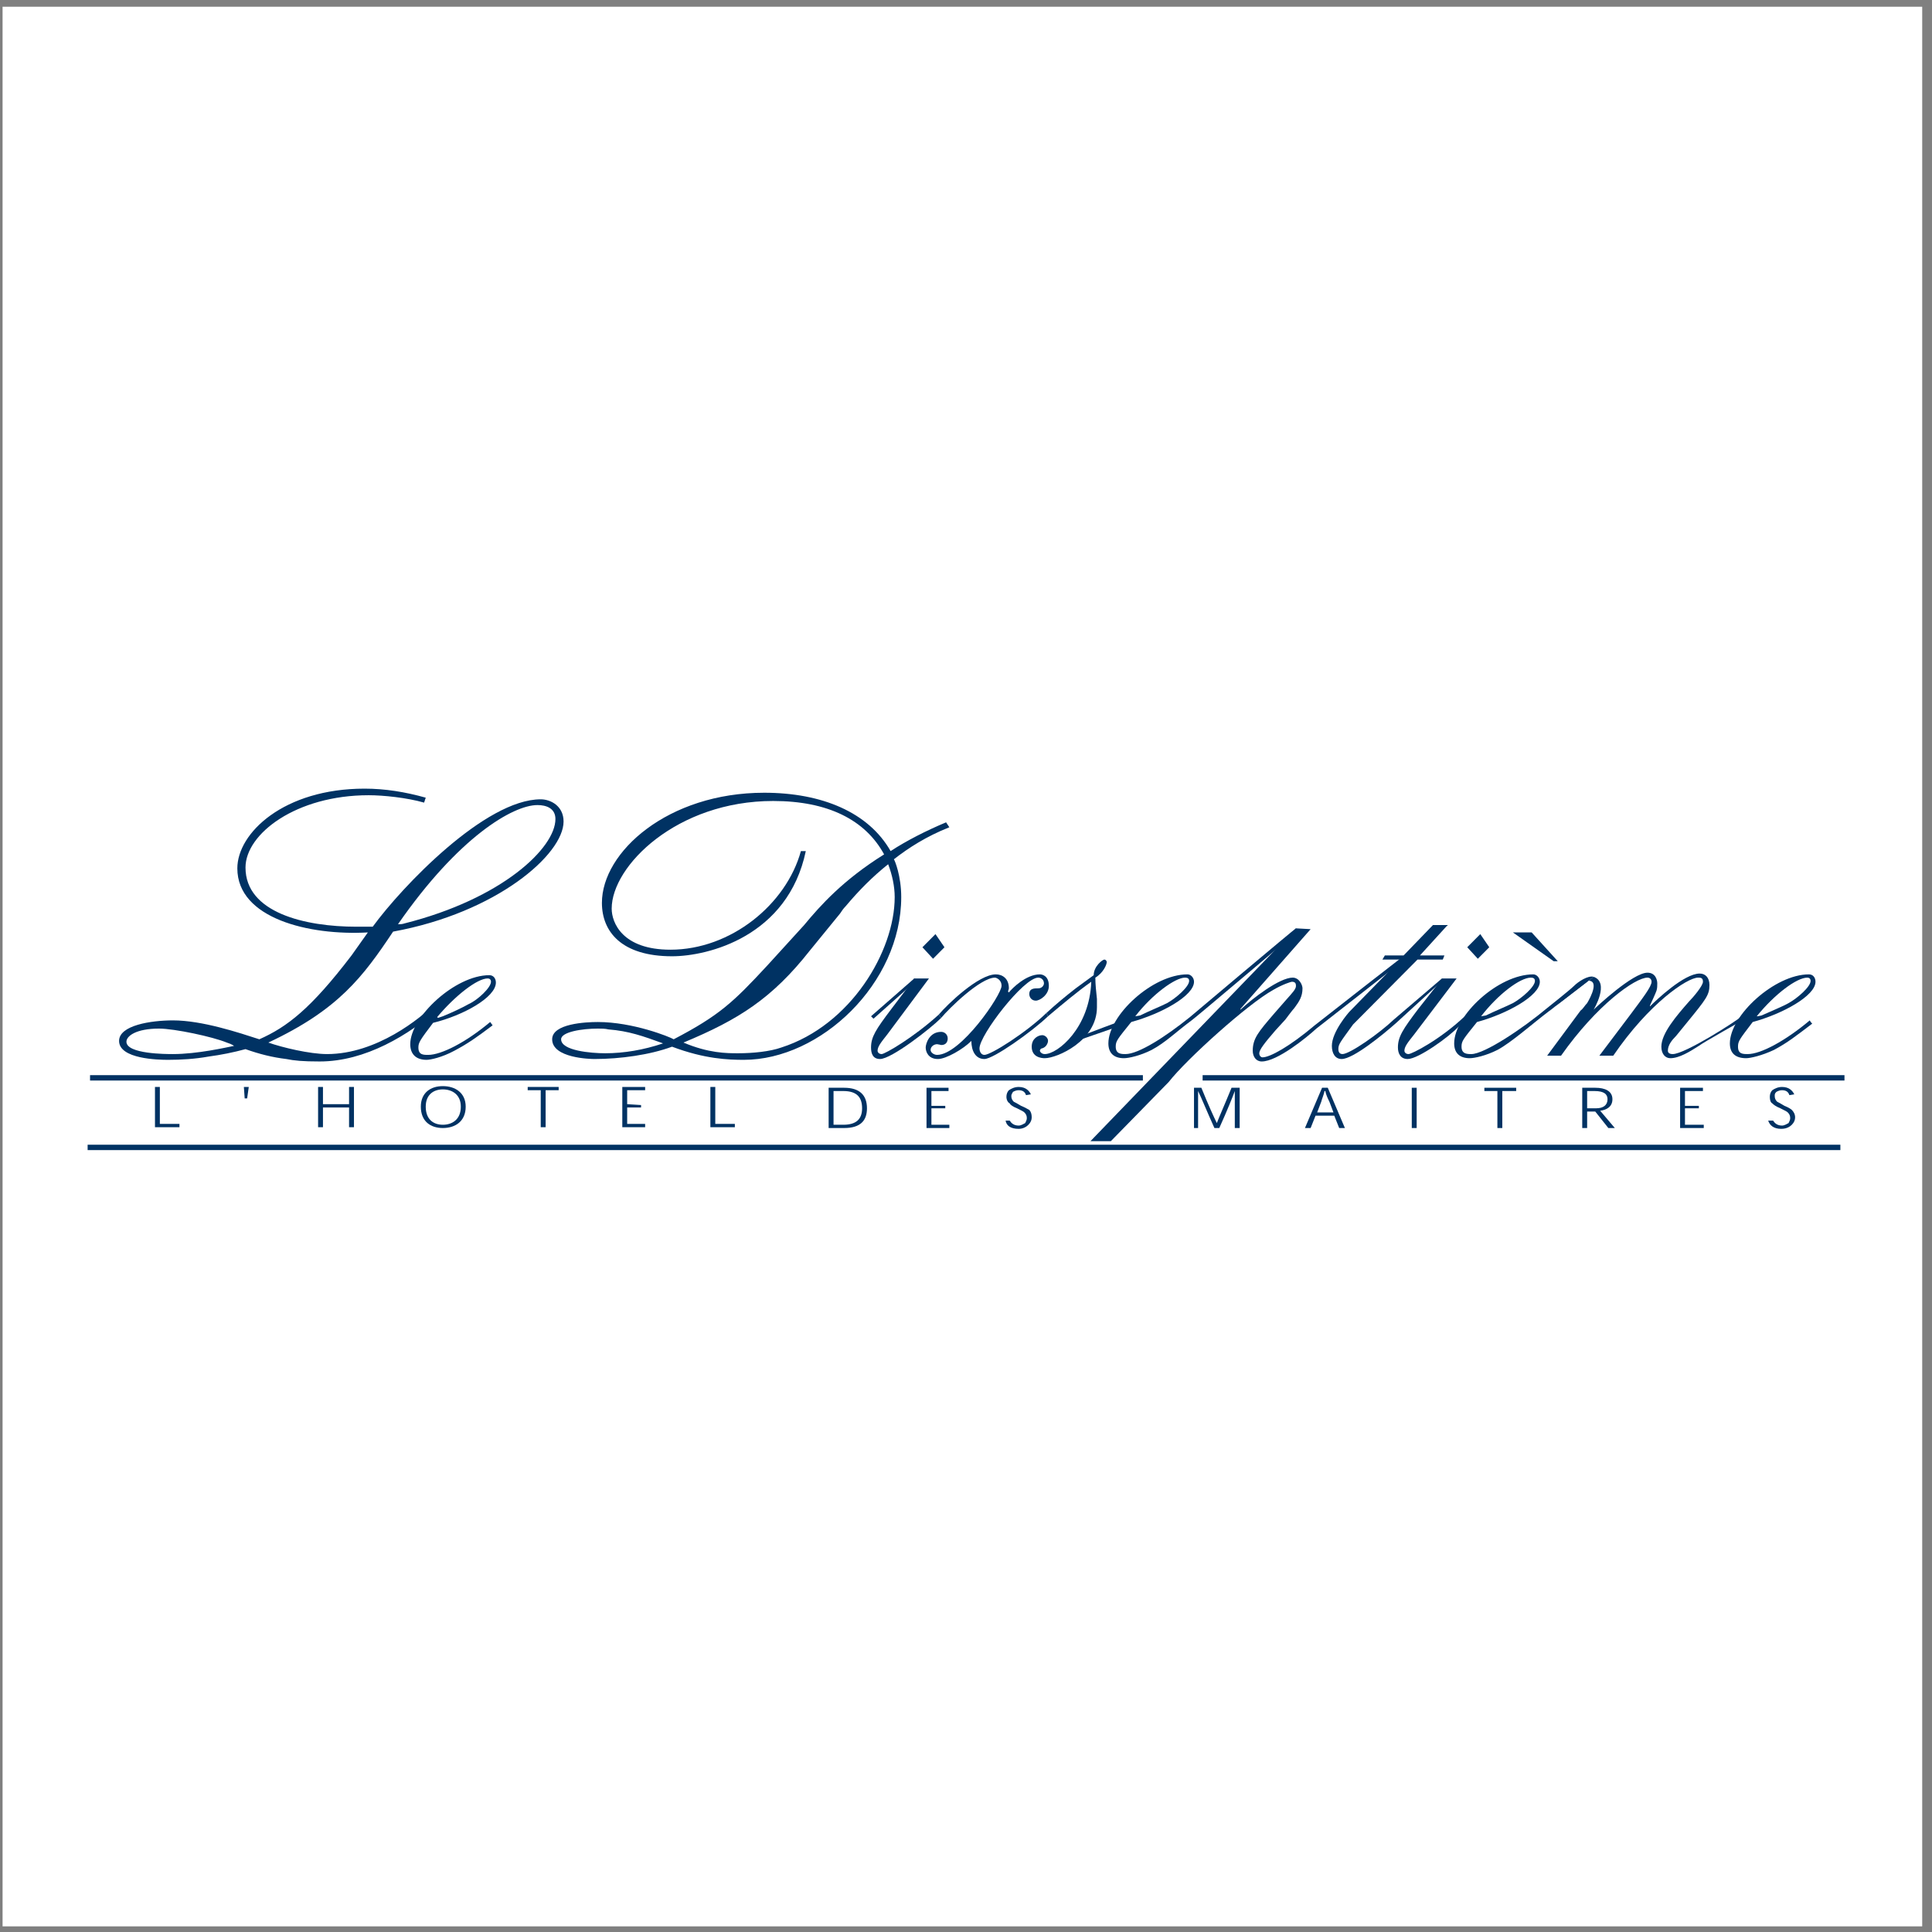 <?xml version="1.0" encoding="UTF-8"?>
<svg xmlns="http://www.w3.org/2000/svg" xmlns:xlink="http://www.w3.org/1999/xlink" width="194pt" height="194pt" viewBox="0 0 194 194" version="1.1">
<rect x="0" y="0" width="194" height="194" fill="#808080" stroke="none"/>
<g id="surface1">
<path style=" stroke:none;fill-rule:evenodd;fill:rgb(100%,100%,100%);fill-opacity:1;" d="M 0.258 0.676 L 193.016 0.676 L 193.016 193.434 L 0.258 193.434 L 0.258 0.676 "/>
<path style=" stroke:none;fill-rule:evenodd;fill:rgb(0%,19.6%,38.799%);fill-opacity:1;" d="M 45.617 105.512 C 44.391 106.172 43.242 106.422 42.832 106.422 C 41.77 106.422 41.195 105.844 41.195 104.852 C 41.195 102.129 45.699 97.922 49.137 97.922 C 49.547 97.922 49.793 98.25 49.793 98.664 C 49.793 100.148 46.52 101.965 43.488 102.707 C 42.176 104.441 42.012 104.688 42.012 105.184 C 42.012 105.926 42.504 105.926 42.996 105.926 C 44.305 105.926 46.762 104.688 49.219 102.625 C 49.301 102.707 49.383 102.871 49.465 102.957 C 47.828 104.191 47.008 104.77 45.617 105.512 Z M 44.469 102.047 C 45.289 101.719 46.52 101.141 47.09 100.809 C 47.992 100.398 49.301 99.16 49.301 98.582 C 49.301 98.336 49.137 98.25 48.973 98.25 C 47.91 98.25 45.699 99.984 43.898 102.129 L 43.98 102.211 L 44.469 102.047 "/>
<path style=" stroke:none;fill-rule:evenodd;fill:rgb(0%,19.6%,38.799%);fill-opacity:1;" d="M 42.586 80.594 C 40.867 80.098 38.492 79.852 37.02 79.852 C 29.73 79.852 24.652 83.73 24.652 87.113 C 24.652 91.648 30.629 93.055 35.789 93.055 C 36.363 93.055 36.855 93.055 37.426 93.055 C 40.375 89.012 48.73 80.262 54.297 80.262 C 55.281 80.262 56.59 80.922 56.59 82.492 C 56.59 85.793 49.875 91.648 39.473 93.547 C 36.445 98.086 33.988 101.387 26.945 104.688 C 28.336 105.184 31.121 105.844 32.84 105.844 C 37.836 105.844 42.258 102.211 43.652 100.809 C 43.816 100.973 43.98 101.059 44.145 101.223 C 41.031 103.945 36.691 106.586 32.105 106.586 C 30.383 106.586 29.566 106.504 28.746 106.34 C 27.355 106.172 26.043 105.844 24.652 105.348 C 23.422 105.68 22.195 105.926 20.965 106.09 C 19.574 106.34 18.184 106.422 16.871 106.422 C 15.891 106.422 11.957 106.34 11.957 104.523 C 11.957 102.957 15.152 102.461 17.363 102.461 C 20.312 102.461 23.996 103.699 26.043 104.359 C 28.828 103.121 31.203 101.305 35.297 95.941 L 36.938 93.629 C 31.039 93.961 23.832 92.227 23.832 87.195 C 23.832 83.645 28.5 79.191 36.609 79.191 C 38.656 79.191 40.703 79.52 42.75 80.098 Z M 55.773 82.242 C 55.773 81.172 54.871 80.84 53.969 80.84 C 51.512 80.84 46.027 84.059 39.965 92.805 C 40.211 92.805 40.375 92.805 40.621 92.723 C 50.449 90.246 55.773 85.133 55.773 82.242 Z M 15.969 103.285 C 13.676 103.285 12.695 104.027 12.695 104.605 C 12.695 105.844 16.707 105.844 17.363 105.844 C 19.82 105.844 22.688 105.184 23.504 105.02 C 23.258 104.852 23.016 104.77 22.77 104.688 C 21.375 104.109 17.527 103.285 15.969 103.285 "/>
<path style=" stroke:none;fill-rule:evenodd;fill:rgb(0%,19.6%,38.799%);fill-opacity:1;" d="M 95.328 83.07 C 93.035 83.977 91.234 85.133 89.758 86.285 C 89.84 86.367 90.496 87.938 90.496 90.082 C 90.496 98.746 82.387 106.422 74.691 106.422 C 73.133 106.422 70.758 106.34 67.484 105.102 C 65.273 105.926 62.242 106.34 59.703 106.34 C 59.293 106.34 55.445 106.258 55.445 104.359 C 55.445 102.789 58.801 102.625 60.031 102.625 C 63.551 102.625 67.238 104.109 67.648 104.359 C 72.234 101.965 73.625 100.645 77.066 96.93 L 80.75 92.887 C 82.387 90.906 84.68 88.352 88.777 85.793 C 86.891 82.324 83.125 80.43 77.637 80.43 C 67.973 80.43 61.422 86.945 61.422 91.238 C 61.422 92.641 62.488 95.363 67.32 95.363 C 73.379 95.363 78.949 90.824 80.422 85.461 L 80.914 85.461 C 79.113 94.043 71.086 96.023 67.484 96.023 C 62.406 96.023 60.441 93.547 60.441 90.66 C 60.441 85.543 67.074 79.602 76.738 79.602 C 82.551 79.602 87.219 81.582 89.43 85.461 C 91.07 84.391 93.035 83.398 95 82.574 Z M 81.324 95.445 C 77.555 100.23 74.199 102.379 68.629 104.688 C 71.168 105.762 72.969 105.762 74.117 105.762 C 75.59 105.762 77.309 105.594 78.457 105.184 C 85.418 102.957 89.84 95.527 89.84 90.082 C 89.84 89.012 89.594 87.855 89.184 86.781 C 87.629 88.02 86.238 89.422 84.926 90.988 C 84.68 91.238 84.516 91.484 84.352 91.734 Z M 60.031 103.285 C 58.473 103.285 56.344 103.613 56.344 104.359 C 56.344 105.512 59.375 105.762 60.77 105.762 C 62.652 105.762 64.617 105.43 66.582 104.77 C 64.535 104.027 63.145 103.531 61.094 103.367 C 60.77 103.285 60.359 103.285 60.031 103.285 "/>
<path style=" stroke:none;fill-rule:evenodd;fill:rgb(0%,19.6%,38.799%);fill-opacity:1;" d="M 91.805 98.25 L 93.281 98.25 L 89.102 103.863 C 88.449 104.688 88.121 105.102 88.121 105.512 C 88.121 105.68 88.285 105.844 88.531 105.844 C 88.859 105.844 91.723 104.191 94.262 101.883 L 94.508 102.211 C 93.445 103.285 89.512 106.34 88.367 106.34 C 87.629 106.34 87.465 105.762 87.465 105.184 C 87.465 104.109 87.957 103.367 89.512 101.305 L 91.641 98.5 L 91.805 98.25 "/>
<path style=" stroke:none;fill-rule:evenodd;fill:rgb(0%,19.6%,38.799%);fill-opacity:1;" d="M 105.238 102.047 C 103.598 103.613 99.75 106.34 98.848 106.34 C 97.949 106.34 97.539 105.512 97.539 104.523 C 96.719 105.348 95 106.34 94.18 106.34 C 93.199 106.34 92.953 105.594 92.953 105.184 C 92.953 104.852 93.281 103.613 94.508 103.613 C 94.836 103.613 95.164 103.863 95.164 104.277 C 95.164 104.359 95.164 104.934 94.508 104.934 C 94.508 104.934 94.18 104.852 94.098 104.852 C 93.773 104.852 93.445 105.102 93.445 105.43 C 93.445 105.68 93.773 105.926 94.098 105.926 C 96.473 105.926 100.57 99.902 100.57 98.992 C 100.57 98.336 99.996 98.168 99.914 98.168 C 98.441 98.168 95.246 101.305 94.508 102.211 L 94.262 101.883 C 95.164 100.809 98.277 97.84 99.996 97.84 C 100.652 97.84 101.305 98.25 101.305 99.242 C 101.305 99.324 101.223 99.488 101.223 99.57 L 101.305 99.656 C 101.633 99.242 103.027 97.84 104.418 97.84 C 104.582 97.84 105.32 97.922 105.32 98.992 C 105.32 99.902 104.418 100.48 104.008 100.48 C 103.598 100.48 103.355 100.148 103.355 99.82 C 103.355 99.242 103.844 99.242 104.254 99.242 C 104.664 99.242 104.828 98.91 104.828 98.746 C 104.828 98.418 104.582 98.168 104.254 98.168 C 102.781 98.168 98.355 103.945 98.355 105.266 C 98.355 105.594 98.523 105.926 98.848 105.926 C 99.504 105.926 103.027 103.699 105.074 101.719 L 105.238 102.047 "/>
<path style=" stroke:none;fill-rule:evenodd;fill:rgb(0%,19.6%,38.799%);fill-opacity:1;" d="M 105.074 101.719 C 105.973 100.891 106.957 100.066 108.02 99.242 L 109.824 97.922 C 109.824 97.016 110.723 96.355 110.887 96.355 C 111.051 96.355 111.133 96.52 111.133 96.602 C 111.133 96.848 110.805 97.672 109.988 98.168 C 109.988 98.828 110.07 99.57 110.148 100.316 C 110.148 100.398 110.148 100.973 110.148 101.141 C 110.148 104.523 106.137 106.258 104.91 106.258 C 104.582 106.258 103.598 106.172 103.598 105.102 C 103.598 104.277 104.254 103.945 104.664 103.945 C 104.91 103.945 105.238 104.191 105.238 104.523 C 105.238 104.605 105.156 105.102 104.664 105.266 C 104.5 105.266 104.418 105.43 104.418 105.512 C 104.418 105.594 104.582 105.844 104.91 105.844 C 106.219 105.844 109.414 103.203 109.578 98.582 C 108.184 99.57 106.711 100.809 105.238 102.047 L 105.074 101.719 "/>
<path style=" stroke:none;fill-rule:evenodd;fill:rgb(0%,19.6%,38.799%);fill-opacity:1;" d="M 119.652 102.461 C 118.094 103.613 117.031 104.688 115.637 105.43 C 114.492 106.008 113.344 106.258 112.852 106.258 C 111.871 106.258 111.297 105.762 111.297 104.77 C 111.297 101.965 115.719 97.84 119.242 97.84 C 119.57 97.84 119.895 98.168 119.895 98.582 C 119.895 99.984 116.621 101.801 113.59 102.625 C 112.199 104.359 112.035 104.523 112.035 105.102 C 112.035 105.844 112.605 105.844 113.016 105.844 C 114.328 105.844 117.031 104.109 119.488 102.129 C 119.488 102.129 130.051 93.219 130.133 93.219 C 130.215 93.301 129.969 93.547 130.051 93.715 C 130.051 93.715 119.73 102.461 119.652 102.461 Z M 114.492 101.965 C 115.309 101.551 116.539 101.059 117.191 100.727 C 118.094 100.23 119.406 99.078 119.406 98.5 C 119.406 98.25 119.242 98.168 118.996 98.168 C 118.012 98.168 115.719 99.82 114 102.047 L 114.492 101.965 "/>
<path style=" stroke:none;fill-rule:evenodd;fill:rgb(0%,19.6%,38.799%);fill-opacity:1;" d="M 128.086 103.449 C 126.938 104.77 126.449 105.43 126.449 105.762 C 126.449 106.008 126.613 106.172 126.773 106.172 C 127.512 106.172 129.477 105.102 132.016 102.957 C 132.016 102.957 142.336 94.867 142.336 94.949 C 142.336 94.949 145.039 93.055 142.09 95.527 C 140.207 97.016 132.18 103.285 132.18 103.285 C 131.199 104.191 128.25 106.586 126.695 106.586 C 126.121 106.586 125.793 106.09 125.793 105.512 C 125.793 104.277 126.367 103.613 127.922 101.801 L 129.148 100.398 C 129.805 99.656 130.133 99.324 130.133 98.992 C 130.133 98.746 130.051 98.582 129.723 98.582 C 129.641 98.582 128.824 98.828 127.84 99.406 C 125.301 100.809 119.16 106.34 117.355 108.648 L 111.543 114.59 L 109.496 114.59 L 130.133 93.219 L 131.605 93.301 L 124.562 101.305 L 124.562 101.387 C 125.793 100.23 128.496 98.168 129.805 98.168 C 130.461 98.168 130.789 98.91 130.789 99.242 C 130.789 100.066 130.461 100.562 129.969 101.223 C 129.805 101.387 129.066 102.379 129.066 102.379 L 128.086 103.449 "/>
<path style=" stroke:none;fill-rule:evenodd;fill:rgb(0%,19.6%,38.799%);fill-opacity:1;" d="M 144.793 98.25 L 144.711 98.582 L 140.207 102.707 C 138.812 103.945 135.867 106.34 134.719 106.34 C 134.062 106.34 133.738 105.762 133.738 105.02 C 133.738 103.613 135.375 101.719 135.539 101.551 L 140.617 96.355 L 138.812 96.355 L 139.059 95.941 L 140.941 95.941 L 143.891 92.887 L 145.367 92.887 C 145.367 92.973 145.285 92.973 145.285 92.973 L 142.582 95.941 L 145.039 95.941 L 144.875 96.355 L 142.336 96.355 L 135.867 102.871 C 134.555 104.688 134.391 104.852 134.391 105.348 C 134.391 105.762 134.637 105.844 134.801 105.844 C 135.539 105.844 138.488 103.781 139.961 102.379 L 144.793 98.25 "/>
<path style=" stroke:none;fill-rule:evenodd;fill:rgb(0%,19.6%,38.799%);fill-opacity:1;" d="M 144.793 98.25 L 146.266 98.25 L 142.008 103.863 C 141.352 104.688 141.023 105.102 141.023 105.512 C 141.023 105.68 141.188 105.844 141.434 105.844 C 141.762 105.844 144.547 104.441 147.086 102.047 L 146.512 103.039 C 145.531 104.109 142.418 106.34 141.352 106.34 C 140.617 106.34 140.371 105.762 140.371 105.184 C 140.371 104.109 140.859 103.367 142.418 101.305 L 144.629 98.5 L 144.793 98.25 "/>
<path style=" stroke:none;fill-rule:evenodd;fill:rgb(0%,19.6%,38.799%);fill-opacity:1;" d="M 155.52 101.551 C 153.883 102.789 151.754 104.688 150.359 105.43 C 149.215 106.008 148.066 106.258 147.578 106.258 C 146.594 106.258 146.02 105.762 146.02 104.77 C 146.02 101.965 150.441 97.84 153.965 97.84 C 154.293 97.84 154.621 98.168 154.621 98.582 C 154.621 99.984 151.344 101.801 148.312 102.625 C 146.922 104.359 146.758 104.523 146.758 105.102 C 146.758 105.844 147.332 105.844 147.742 105.844 C 149.051 105.844 152.898 103.285 155.355 101.223 C 155.355 101.223 157.648 99.406 158.059 98.992 C 158.469 98.582 159.453 97.922 160.023 98.086 Z M 149.215 101.965 C 150.035 101.551 151.262 101.059 151.918 100.727 C 152.816 100.23 154.129 99.078 154.129 98.5 C 154.129 98.25 153.965 98.168 153.719 98.168 C 152.652 98.168 150.441 99.82 148.723 102.047 Z M 156.422 96.52 L 156.012 96.52 L 151.918 93.629 L 153.801 93.629 L 156.422 96.52 "/>
<path style=" stroke:none;fill-rule:evenodd;fill:rgb(0%,19.6%,38.799%);fill-opacity:1;" d="M 160.023 98.086 C 161.664 98.664 160.023 101.387 160.023 101.387 C 160.27 101.141 163.957 97.672 165.43 97.672 C 166.25 97.672 166.414 98.418 166.414 98.746 C 166.414 98.992 166.414 99.242 166.332 99.488 C 166.25 99.738 165.758 100.809 165.676 100.973 L 165.676 101.059 C 166.332 100.398 169.117 97.758 170.672 97.758 C 171.246 97.758 171.652 98.168 171.652 98.91 C 171.652 99.902 171.328 100.316 169.441 102.625 L 168.297 104.027 C 167.887 104.441 167.477 104.934 167.477 105.512 C 167.477 105.844 167.887 105.844 167.969 105.844 C 169.195 105.844 174.355 102.543 175.012 101.965 C 175.094 102.047 175.176 102.211 175.258 102.293 C 174.848 102.543 171 104.688 170.59 105.02 C 169.688 105.594 168.625 106.258 167.723 106.258 C 167.23 106.258 166.824 105.844 166.824 105.102 C 166.824 103.781 168.297 102.047 169.605 100.562 C 170.016 100.148 171 98.992 171 98.582 C 171 98.168 170.754 98.168 170.508 98.168 C 169.441 98.168 165.594 100.727 161.992 106.008 L 160.598 106.008 L 163.711 101.883 C 164.938 100.23 165.84 99.078 165.84 98.582 C 165.84 98.336 165.676 98.168 165.43 98.168 C 164.203 98.168 160.352 100.891 156.75 106.008 L 155.355 106.008 L 158.715 101.469 C 158.961 101.305 159.125 100.973 159.371 100.727 C 159.371 100.727 160.598 98.746 159.695 98.5 C 158.879 98.25 156.668 100.809 155.52 101.551 L 160.023 98.086 "/>
<path style=" stroke:none;fill-rule:evenodd;fill:rgb(0%,19.6%,38.799%);fill-opacity:1;" d="M 178.125 105.43 C 176.895 106.008 175.75 106.258 175.34 106.258 C 174.273 106.258 173.703 105.762 173.703 104.77 C 173.703 101.965 178.207 97.84 181.645 97.84 C 182.055 97.84 182.301 98.168 182.301 98.582 C 182.301 99.984 179.023 101.801 175.996 102.625 C 174.684 104.359 174.52 104.523 174.52 105.102 C 174.52 105.844 175.012 105.844 175.504 105.844 C 176.812 105.844 179.27 104.523 181.727 102.461 C 181.809 102.625 181.891 102.707 181.973 102.789 C 180.336 104.027 179.516 104.688 178.125 105.43 Z M 176.895 101.965 C 177.797 101.551 179.023 101.059 179.598 100.727 C 180.5 100.23 181.809 99.078 181.809 98.5 C 181.809 98.25 181.645 98.168 181.48 98.168 C 180.418 98.168 178.207 99.82 176.402 102.047 L 176.484 102.047 L 176.895 101.965 "/>
<path style=" stroke:none;fill-rule:evenodd;fill:rgb(0%,19.6%,38.799%);fill-opacity:1;" d="M 91.805 98.25 L 87.465 102.047 L 87.711 102.293 L 91.969 98.5 L 91.805 98.25 "/>
<path style=" stroke:none;fill-rule:evenodd;fill:rgb(0%,19.6%,38.799%);fill-opacity:1;" d="M 108.758 103.945 C 108.758 103.945 112.445 102.543 113.836 102.047 L 113.59 102.625 L 108.348 104.441 L 108.758 103.945 "/>
<path style=" stroke:none;fill-rule:evenodd;fill:rgb(0%,19.6%,38.799%);fill-opacity:1;" d="M 147.332 95.117 L 148.641 93.797 L 149.543 95.117 L 148.395 96.273 L 147.332 95.117 "/>
<path style=" stroke:none;fill-rule:evenodd;fill:rgb(0%,19.6%,38.799%);fill-opacity:1;" d="M 92.625 95.117 L 93.934 93.797 L 94.836 95.117 L 93.691 96.273 L 92.625 95.117 "/>
<path style="fill:none;stroke-width:5.398;stroke-linecap:butt;stroke-linejoin:miter;stroke:rgb(0%,19.6%,38.799%);stroke-opacity:1;stroke-miterlimit:2.613;" d="M 90.419 857.695 L 1147.613 857.695 M 1207.606 857.695 L 1852.109 857.695 M 1847.992 787.842 L 87.988 787.842 " transform="matrix(0.1,0,0,-0.1,0,194)"/>
<path style=" stroke:none;fill-rule:evenodd;fill:rgb(0%,19.6%,38.799%);fill-opacity:1;" d="M 18.02 112.855 L 16.051 112.855 L 16.051 109.145 L 15.562 109.145 L 15.562 113.188 L 18.02 113.188 L 18.02 112.855 "/>
<path style=" stroke:none;fill-rule:evenodd;fill:rgb(0%,19.6%,38.799%);fill-opacity:1;" d="M 24.488 109.145 L 24.57 110.297 L 24.816 110.297 L 24.98 109.145 L 24.488 109.145 "/>
<path style=" stroke:none;fill-rule:evenodd;fill:rgb(0%,19.6%,38.799%);fill-opacity:1;" d="M 35.543 109.145 L 35.051 109.145 L 35.051 110.875 L 32.43 110.875 L 32.43 109.145 L 31.941 109.145 L 31.941 113.188 L 32.43 113.188 L 32.43 111.207 L 35.051 111.207 L 35.051 113.188 L 35.543 113.188 L 35.543 109.145 "/>
<path style=" stroke:none;fill-rule:evenodd;fill:rgb(0%,19.6%,38.799%);fill-opacity:1;" d="M 42.258 111.125 C 42.258 112.609 43.242 113.27 44.469 113.27 C 45.699 113.27 46.762 112.609 46.762 111.125 C 46.762 109.723 45.699 109.062 44.469 109.062 C 43.242 109.062 42.258 109.723 42.258 111.125 Z M 44.469 109.391 C 45.371 109.391 46.273 109.887 46.273 111.125 C 46.273 112.445 45.371 112.941 44.469 112.941 C 43.57 112.941 42.75 112.445 42.75 111.125 C 42.75 109.887 43.57 109.391 44.469 109.391 "/>
<path style=" stroke:none;fill-rule:evenodd;fill:rgb(0%,19.6%,38.799%);fill-opacity:1;" d="M 56.098 109.145 L 52.988 109.145 L 52.988 109.473 L 54.297 109.473 L 54.297 113.188 L 54.789 113.188 L 54.789 109.473 L 56.098 109.473 L 56.098 109.145 "/>
<path style=" stroke:none;fill-rule:evenodd;fill:rgb(0%,19.6%,38.799%);fill-opacity:1;" d="M 62.977 110.875 L 62.977 109.473 L 64.781 109.473 L 64.781 109.145 L 62.488 109.145 L 62.488 113.188 L 64.781 113.188 L 64.781 112.855 L 62.977 112.855 L 62.977 111.207 L 64.371 111.207 L 64.371 110.961 L 62.977 110.875 "/>
<path style=" stroke:none;fill-rule:evenodd;fill:rgb(0%,19.6%,38.799%);fill-opacity:1;" d="M 73.789 112.855 L 71.824 112.855 L 71.824 109.145 L 71.332 109.145 L 71.332 113.188 L 73.789 113.188 L 73.789 112.855 "/>
<path style=" stroke:none;fill-rule:evenodd;fill:rgb(0%,19.6%,38.799%);fill-opacity:1;" d="M 84.762 113.27 C 86.402 113.27 87.055 112.527 87.055 111.289 C 87.055 109.969 86.32 109.227 84.762 109.227 L 83.207 109.227 L 83.207 113.27 Z M 83.699 112.941 L 83.699 109.555 L 84.68 109.555 C 86.074 109.555 86.566 110.215 86.566 111.289 C 86.566 112.363 85.992 112.941 84.68 112.941 L 83.699 112.941 "/>
<path style=" stroke:none;fill-rule:evenodd;fill:rgb(0%,19.6%,38.799%);fill-opacity:1;" d="M 93.527 111.043 L 93.527 109.555 L 95.246 109.555 L 95.246 109.227 L 93.035 109.227 L 93.035 113.27 L 95.328 113.27 L 95.328 112.941 L 93.527 112.941 L 93.527 111.289 L 94.918 111.289 L 94.918 111.043 L 93.527 111.043 "/>
<path style=" stroke:none;fill-rule:evenodd;fill:rgb(0%,19.6%,38.799%);fill-opacity:1;" d="M 103.516 109.887 C 103.355 109.555 103.027 109.145 102.289 109.145 C 101.879 109.145 101.551 109.309 101.305 109.473 C 101.141 109.641 101.059 109.887 101.059 110.133 C 101.059 110.465 101.223 110.711 101.387 110.793 C 101.469 110.961 101.715 111.125 102.125 111.289 C 102.617 111.535 102.781 111.617 102.863 111.703 C 103.027 111.867 103.109 112.031 103.109 112.281 C 103.109 112.445 103.027 112.609 102.945 112.773 C 102.781 112.855 102.535 113.023 102.289 113.023 C 101.797 113.023 101.551 112.773 101.387 112.527 L 100.977 112.527 C 101.059 113.023 101.469 113.352 102.289 113.352 C 102.781 113.352 103.109 113.105 103.27 112.941 C 103.516 112.691 103.598 112.445 103.598 112.195 C 103.598 111.867 103.516 111.617 103.355 111.453 C 103.188 111.371 102.945 111.207 102.535 111.043 C 102.125 110.793 101.961 110.711 101.797 110.629 C 101.633 110.465 101.551 110.297 101.551 110.051 C 101.551 109.887 101.633 109.805 101.715 109.641 C 101.879 109.555 102.043 109.473 102.289 109.473 C 102.781 109.473 102.945 109.723 103.027 109.969 L 103.516 109.887 "/>
<path style=" stroke:none;fill-rule:evenodd;fill:rgb(0%,19.6%,38.799%);fill-opacity:1;" d="M 122.188 112.773 C 121.863 112.113 121.371 111.043 120.633 109.227 L 119.895 109.227 L 119.895 113.27 L 120.305 113.27 C 120.305 111.453 120.305 110.215 120.305 109.555 C 120.633 110.215 121.125 111.453 121.945 113.27 L 122.434 113.27 C 123.254 111.453 123.746 110.215 123.992 109.555 C 123.992 110.215 123.992 111.453 123.992 113.27 L 124.48 113.27 L 124.48 109.227 L 123.664 109.227 C 122.926 111.043 122.434 112.113 122.188 112.773 "/>
<path style=" stroke:none;fill-rule:evenodd;fill:rgb(0%,19.6%,38.799%);fill-opacity:1;" d="M 133.98 112.031 L 134.473 113.27 L 135.047 113.27 L 133.328 109.227 L 132.754 109.227 L 131.035 113.27 L 131.605 113.27 L 132.098 112.031 Z M 133.898 111.703 L 132.262 111.703 L 132.672 110.629 C 132.754 110.297 132.918 109.969 133 109.555 L 133.082 109.555 C 133.164 109.969 133.328 110.297 133.492 110.629 L 133.898 111.703 "/>
<path style=" stroke:none;fill-rule:evenodd;fill:rgb(0%,19.6%,38.799%);fill-opacity:1;" d="M 142.254 113.27 L 142.254 109.227 L 141.762 109.227 L 141.762 113.27 L 142.254 113.27 "/>
<path style=" stroke:none;fill-rule:evenodd;fill:rgb(0%,19.6%,38.799%);fill-opacity:1;" d="M 152.246 109.227 L 149.051 109.227 L 149.051 109.555 L 150.359 109.555 L 150.359 113.27 L 150.852 113.27 L 150.852 109.555 L 152.246 109.555 L 152.246 109.227 "/>
<path style=" stroke:none;fill-rule:evenodd;fill:rgb(0%,19.6%,38.799%);fill-opacity:1;" d="M 160.68 111.535 C 161.336 111.453 161.91 111.125 161.91 110.383 C 161.91 109.555 161.172 109.227 160.188 109.227 L 158.879 109.227 L 158.879 113.27 L 159.371 113.27 L 159.371 111.617 L 160.188 111.617 L 161.5 113.27 L 162.152 113.27 Z M 159.371 111.289 L 159.371 109.555 L 160.105 109.555 C 161.09 109.555 161.418 109.887 161.418 110.383 C 161.418 110.961 161.008 111.289 160.27 111.289 L 159.371 111.289 "/>
<path style=" stroke:none;fill-rule:evenodd;fill:rgb(0%,19.6%,38.799%);fill-opacity:1;" d="M 169.195 111.043 L 169.195 109.555 L 171 109.555 L 171 109.227 L 168.707 109.227 L 168.707 113.27 L 171.082 113.27 L 171.082 112.941 L 169.195 112.941 L 169.195 111.289 L 170.59 111.289 L 170.59 111.043 L 169.195 111.043 "/>
<path style=" stroke:none;fill-rule:evenodd;fill:rgb(0%,19.6%,38.799%);fill-opacity:1;" d="M 180.172 109.887 C 180.008 109.555 179.68 109.145 178.941 109.145 C 178.535 109.145 178.207 109.309 177.961 109.473 C 177.797 109.641 177.715 109.887 177.715 110.133 C 177.715 110.465 177.797 110.711 177.961 110.793 C 178.125 110.961 178.371 111.125 178.777 111.289 C 179.27 111.535 179.434 111.617 179.516 111.703 C 179.68 111.867 179.762 112.031 179.762 112.281 C 179.762 112.445 179.68 112.609 179.598 112.773 C 179.434 112.855 179.188 113.023 178.941 113.023 C 178.453 113.023 178.207 112.773 178.043 112.527 L 177.551 112.527 C 177.715 113.023 178.125 113.352 178.859 113.352 C 179.434 113.352 179.762 113.105 179.926 112.941 C 180.172 112.691 180.254 112.445 180.254 112.195 C 180.254 111.867 180.09 111.617 179.926 111.453 C 179.844 111.371 179.598 111.207 179.188 111.043 C 178.777 110.793 178.617 110.711 178.453 110.629 C 178.289 110.465 178.207 110.297 178.207 110.051 C 178.207 109.887 178.207 109.805 178.371 109.641 C 178.535 109.555 178.695 109.473 178.941 109.473 C 179.434 109.473 179.598 109.723 179.68 109.969 L 180.172 109.887 "/>
</g>
</svg>

